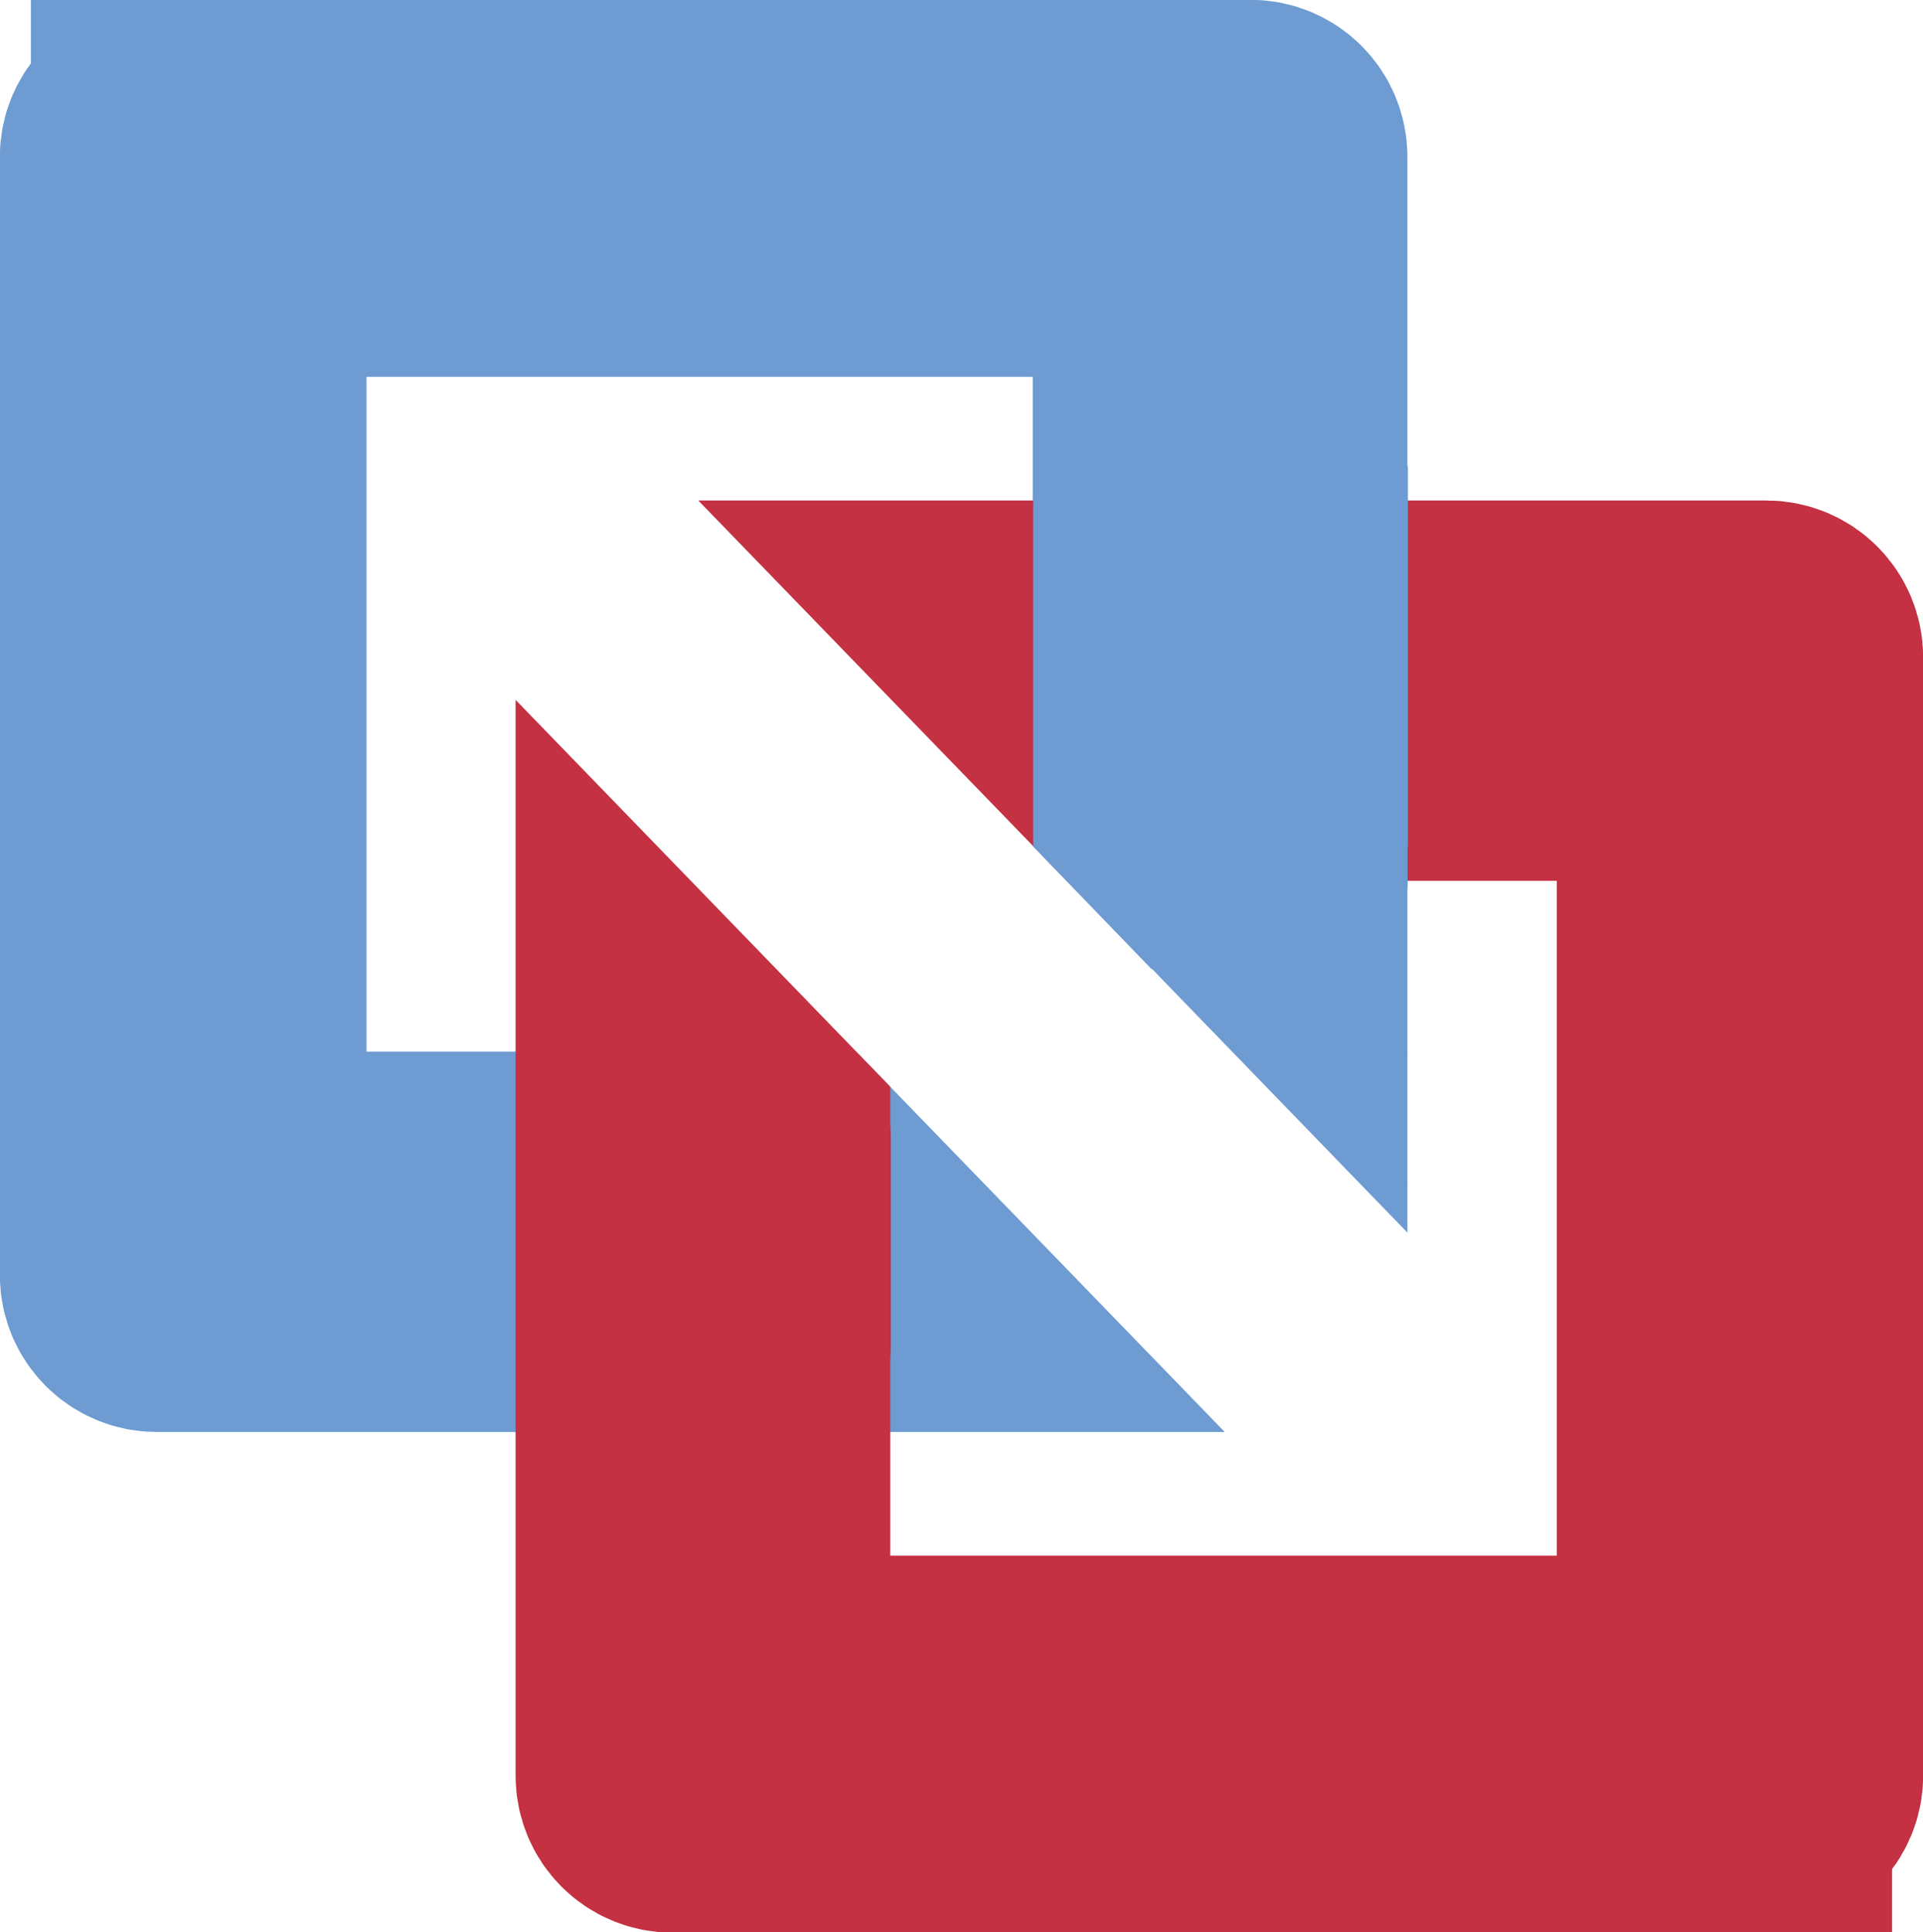 <?xml version="1.0" encoding="UTF-8"?>
<svg id="_Слой_2" data-name="Слой 2" xmlns="http://www.w3.org/2000/svg" viewBox="0 0 57.53 57.81">
  <defs>
    <style>
      .cls-1 {
        fill: #c43142;
      }

      .cls-2 {
        fill: #6d9bd2;
      }

      .cls-3 {
        stroke: #6d9bd2;
      }

      .cls-3, .cls-4 {
        fill: none;
        stroke-width: 7.53px;
      }

      .cls-4 {
        stroke: #c43142;
      }
    </style>
  </defs>
  <g id="_Слой_1-2" data-name="Слой 1">
    <g>
      <path id="rect3336" class="cls-3" d="M4.69,3.77c-.51,0-.93,.41-.93,.93V38.15c0,.51,.41,.93,.93,.93H27.75l-3.73-3.85H8.13c-.51,0-.93-.41-.93-.93V8.44c0-.51,.41-.93,.93-.93h25.6c.51,0,.93,.41,.93,.93v15.34l3.68,3.8V4.69c0-.51-.41-.93-.93-.93H4.69Z"/>
      <path id="rect3336-30" class="cls-4" d="M52.84,54.05c.51,0,.93-.41,.93-.93V19.67c0-.51-.41-.93-.93-.93H29.78l3.73,3.85h15.9c.51,0,.93,.41,.93,.93v25.86c0,.51-.41,.93-.93,.93H23.8c-.51,0-.93-.41-.93-.93v-15.34l-3.68-3.8v22.89c0,.51,.41,.93,.93,.93H52.84Z"/>
      <rect id="rect4259" class="cls-1" x="15.44" y="31.44" width="11.21" height="11.37" rx="2.5" ry="2.5"/>
      <rect id="rect4259-4" class="cls-2" x="30.91" y="13.95" width="11.21" height="11.37"/>
      <rect id="rect4259-4-6" class="cls-2" x="31.95" y="22.81" width="5.18" height="5.11" transform="translate(-7.92 31.1) rotate(-43.98)"/>
      <rect id="rect4291" class="cls-2" x="36.47" y="25.15" width="5.64" height="1.44"/>
    </g>
  </g>
</svg>